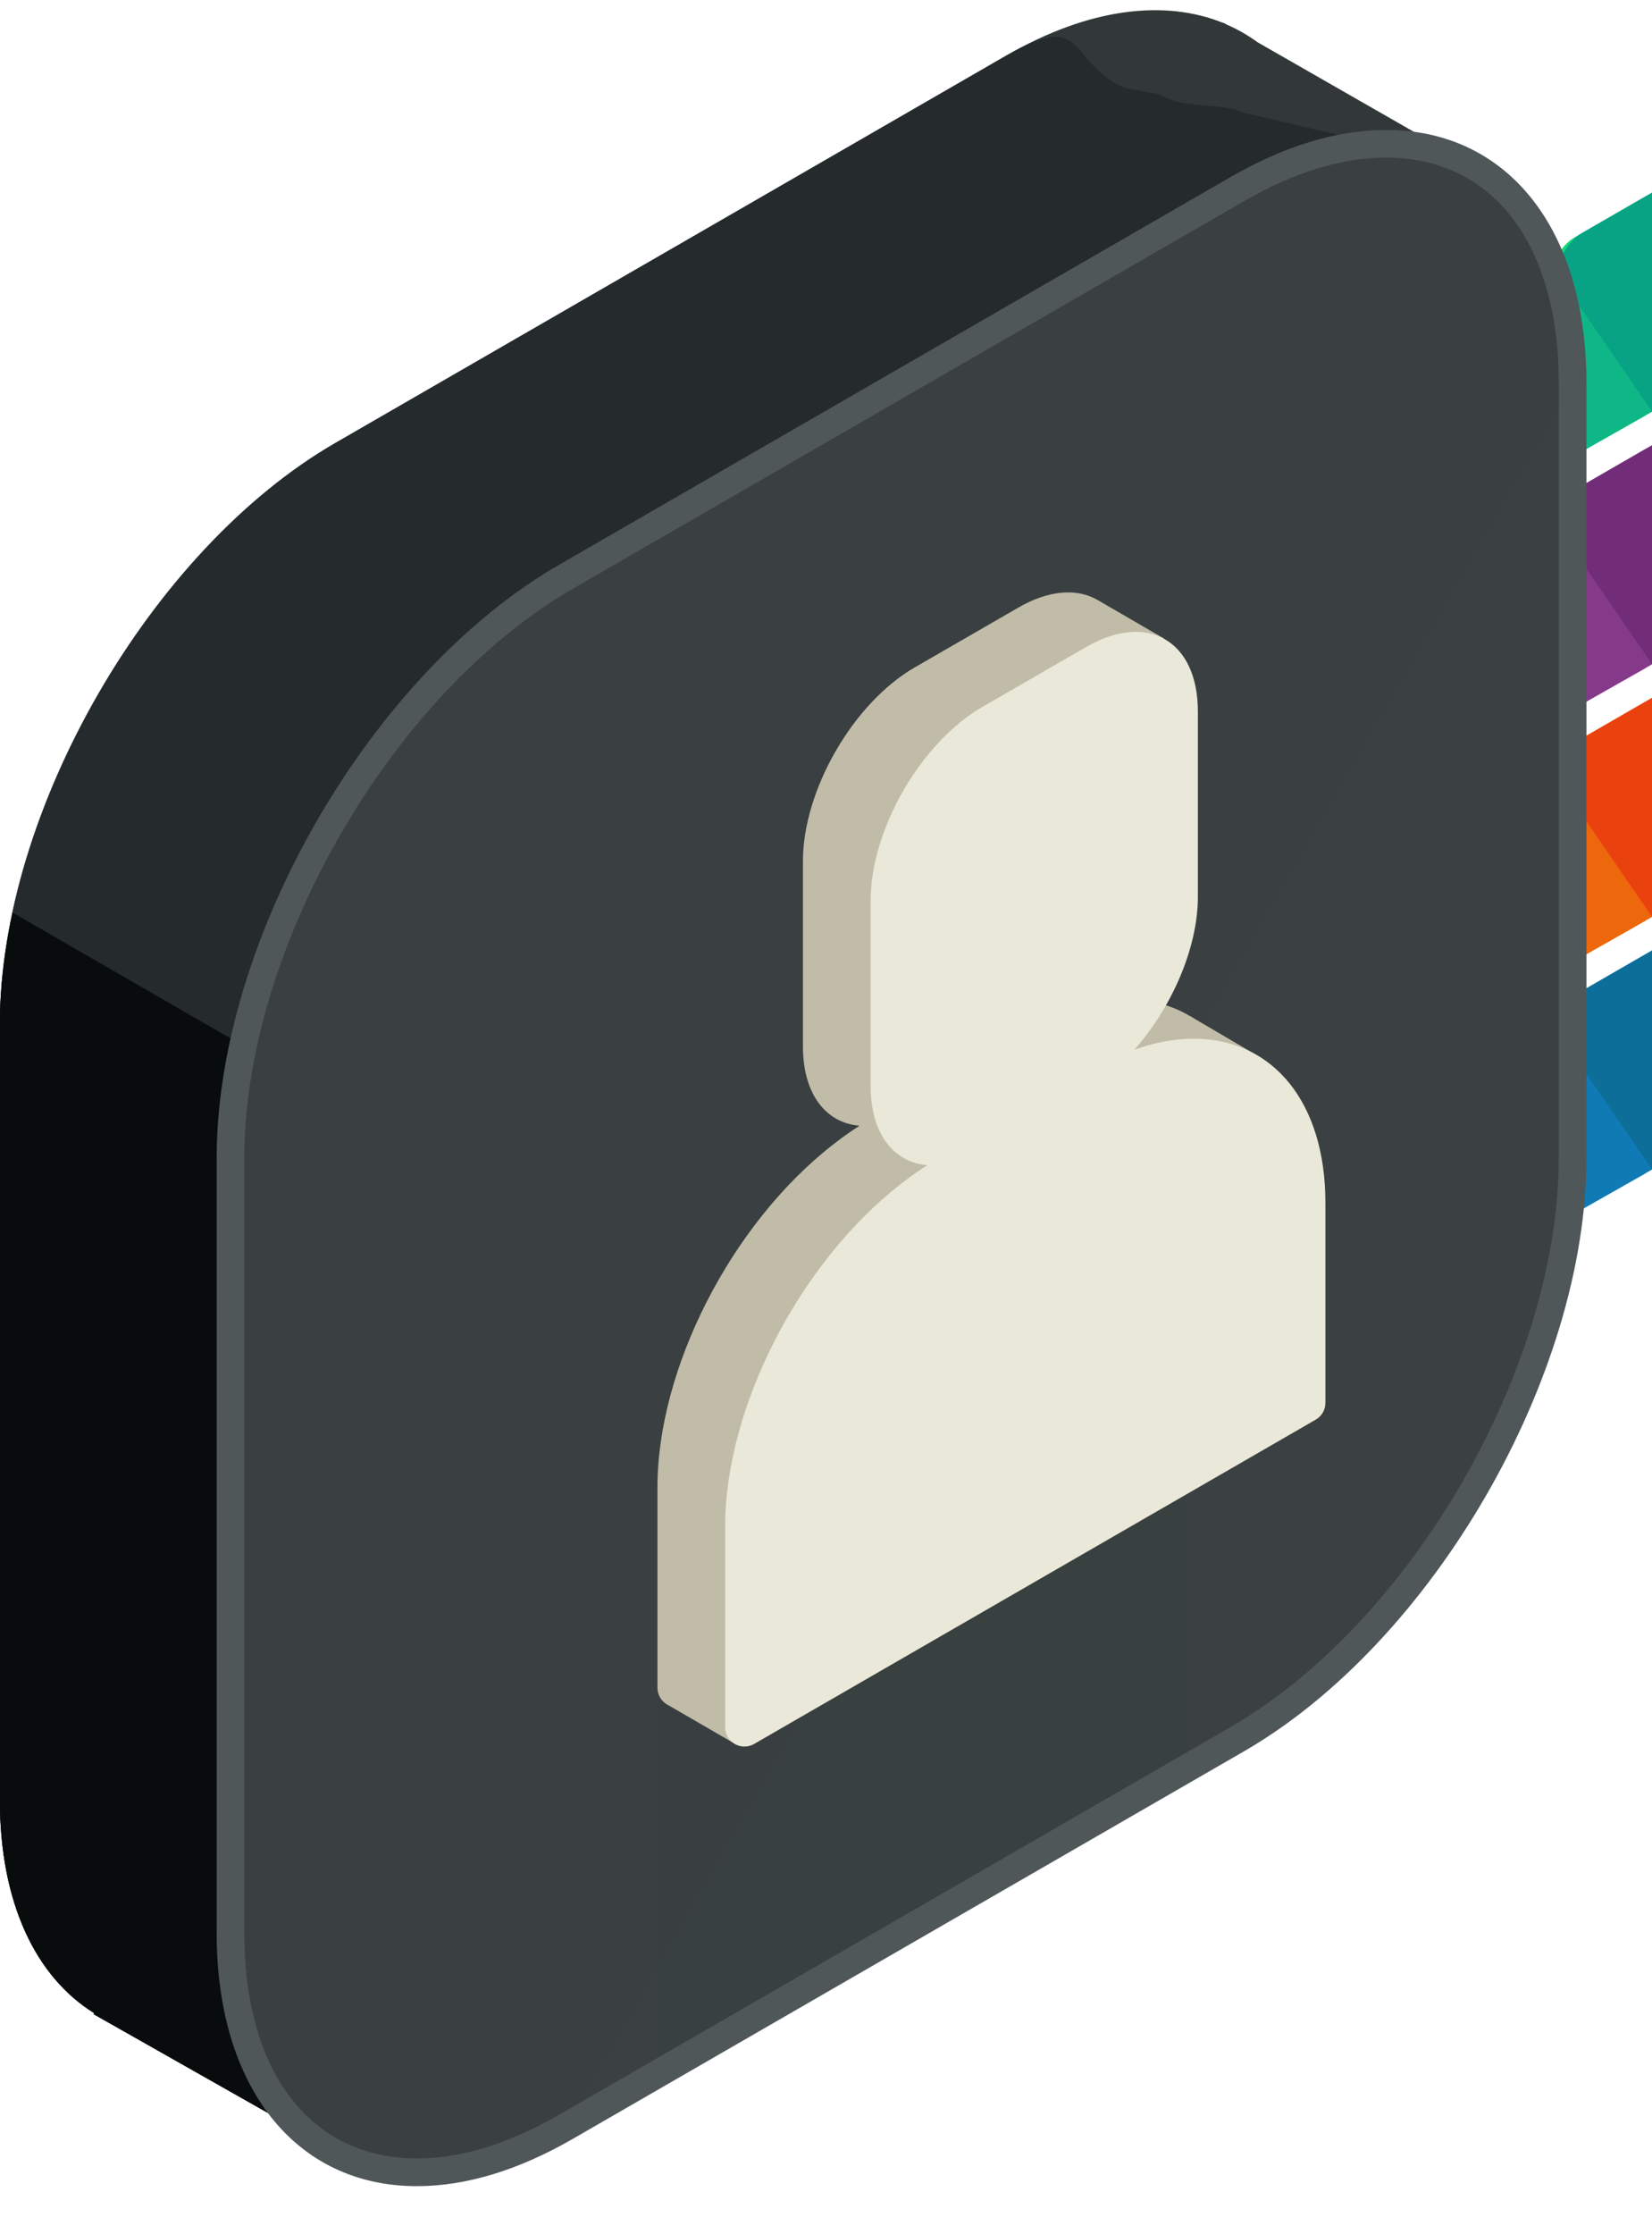 <?xml version="1.0" encoding="UTF-8"?><svg xmlns="http://www.w3.org/2000/svg" xmlns:xlink="http://www.w3.org/1999/xlink" enable-background="new 0 0 130 130" height="131.4" preserveAspectRatio="xMidYMid meet" version="1.0" viewBox="16.4 0.4 97.2 131.4" width="97.2" zoomAndPan="magnify">
 <g><path d="m109.04 27.211c-0.767 0.436-1.394 0.07-1.395-0.812v-9.621c-0.001-0.883 0.625-1.966 1.39-2.407l4.165-2.405v12.884z" fill="#0fdb75"/></g>
 <g><path d="m109.45 26.976c-0.766 0.435-1.394 0.069-1.394-0.812l-0.001-9.622c0-0.882 0.625-1.965 1.39-2.406l4.166-2.406-0.001 12.886z" fill="#0fb787"/></g>
 <g><path d="m108.05 16.541c0-0.882 0.625-1.965 1.39-2.406l4.166-2.406-0.001 12.886" fill="#08a385"/></g>
 <g><path d="m109.04 42.07c-0.766 0.436-1.394 0.07-1.395-0.812v-9.621c0-0.883 0.625-1.965 1.389-2.406l4.167-2.406-0.001 12.886z" fill="#c555ce"/></g>
 <g><path d="m109.45 41.836c-0.766 0.434-1.394 0.068-1.394-0.812l-0.001-9.623c0-0.881 0.626-1.965 1.389-2.405l4.167-2.407-0.001 12.887z" fill="#853a89"/></g>
 <g><path d="m108.05 31.4c0-0.881 0.626-1.965 1.389-2.405l4.167-2.407-0.001 12.887" fill="#712d77"/></g>
 <g><path d="m109.04 56.931c-0.766 0.435-1.393 0.069-1.394-0.813l-0.002-9.621c0-0.883 0.627-1.965 1.39-2.406l4.167-2.404-0.001 12.885z" fill="#ea9b0f"/></g>
 <g><path d="m109.45 56.695c-0.767 0.435-1.394 0.069-1.395-0.812v-9.623c-0.002-0.881 0.625-1.964 1.389-2.404l4.166-2.407v12.886z" fill="#ed670c"/></g>
 <g><path d="m108.05 46.26c-0.002-0.881 0.625-1.964 1.389-2.404l4.166-2.407v12.886" fill="#ea420f"/></g>
 <g><path d="m109.04 71.791c-0.766 0.435-1.393 0.068-1.394-0.813l-0.001-9.622c-0.001-0.882 0.626-1.965 1.39-2.406l4.166-2.404-0.001 12.885z" fill="#1ea4e0"/></g>
 <g><path d="m109.45 71.555c-0.767 0.436-1.394 0.07-1.395-0.812v-9.623c-0.001-0.881 0.625-1.963 1.39-2.404l4.165-2.406v12.885z" fill="#107ab5"/></g>
 <g><path d="m108.05 61.119c-0.001-0.881 0.625-1.963 1.39-2.404l4.165-2.406v12.885" fill="#0d6e99"/></g>
 <g><path d="m103.2 10.223-12.82-7.344c-0.561-0.409-1.162-0.754-1.801-1.033l-0.189-0.108-0.008 0.016c-3.449-1.402-7.904-0.895-12.764 1.91l-39.486 22.795c-10.857 6.269-19.74 21.656-19.74 34.193v45.592c0 6.113 2.123 10.449 5.547 12.577l-0.033 0.06 14.248 8.072 8.012-13.949 31.453-18.158c10.855-6.268 19.74-21.655 19.74-34.193v-36.778z" fill="#323738"/></g>
 <g><path d="m103.2 10.223-13.722-3.219c-0.561-0.408-3.363-0.398-4.002-0.677l-1.018-0.407-1.832-0.34c-3.449-1.402-2.148-4.721-7.008-1.916l-39.486 22.795c-10.857 6.269-19.74 21.656-19.74 34.193v45.592c0 6.113 2.123 10.449 5.547 12.577l-0.033 0.06 14.248 8.072 8.012-13.949 31.453-18.158c10.855-6.268 19.74-21.655 19.74-34.193v-36.778z" fill="#252b2d"/></g>
 <g><path d="m17.144 54.084c-0.479 2.232-0.752 4.443-0.752 6.568v45.592c0 6.113 2.123 10.449 5.547 12.577l-0.033 0.06 14.248 8.072 8.012-13.949 31.453-18.158c1.844-1.064 3.627-2.41 5.322-3.945z" fill="#090c0c"/></g>
 <g><path d="m49.702 34.328c-10.857 6.269-19.742 21.656-19.742 34.193v45.592c0 12.537 8.885 17.666 19.742 11.397l39.484-22.796c10.857-6.268 19.742-21.654 19.742-34.193v-45.59c0-12.538-8.885-17.665-19.742-11.397z" fill="#3b4142"/></g>
 <g><path d="m108.93 22.931c0-12.538-8.885-17.665-19.742-11.397l-39.485 22.794c-10.857 6.269-19.742 21.656-19.742 34.193v45.592c0 12.537 8.885 17.666 19.742 11.397" fill="#383e3f" opacity=".2"/></g>
 <g><path d="m55.084 122.4 31.207-18.017v-21.575l-31.207 11.167z" fill="#383e3f" opacity=".3"/></g>
 <g><path d="m40.933 129h-0.002c-7.158 0-11.783-5.844-11.783-14.887v-45.592c0-12.828 9.037-28.484 20.146-34.897l39.486-22.796c3.201-1.848 6.289-2.783 9.178-2.783 7.158 0 11.785 5.844 11.785 14.886v45.591c0 12.83-9.039 28.485-20.148 34.898l-39.486 22.795c-3.202 1.847-6.288 2.785-9.176 2.785zm57.025-119.33c-2.6 0-5.414 0.863-8.363 2.564l-39.487 22.796c-10.66 6.156-19.334 21.178-19.334 33.488v45.592c0 8.178 3.891 13.258 10.156 13.258h0.002c2.6 0 5.412-0.863 8.361-2.564l39.486-22.796c10.66-6.155 19.334-21.178 19.334-33.489v-45.591c0.001-8.178-3.889-13.258-10.155-13.258z" fill="#4f5759"/></g>
 <g fill="#c1bca8">
  <path d="m82.633 59.18c-1.119 0-2.279 0.219-3.469 0.646 2.203-2.502 3.734-5.986 3.734-8.988v-10.902c0-4.178-2.961-5.885-6.576-3.797l-6.102 3.522c-3.617 2.089-6.576 7.214-6.576 11.39v10.902c0 2.814 1.348 4.503 3.332 4.668-0.172 0.109-0.348 0.226-0.535 0.355-0.004 0.002-0.01 0.006-0.014 0.009-0.354 0.241-0.701 0.501-1.045 0.771-0.006 0.004-0.01 0.008-0.016 0.012-5.959 4.668-10.283 13.136-10.283 20.134v11.778c0 0.406 0.215 0.783 0.568 0.986 0.176 0.102 0.373 0.152 0.568 0.152 0.197 0 0.395-0.051 0.57-0.152l33.043-19.078c0.352-0.203 0.568-0.578 0.568-0.985v-11.779c0.002-5.859-3.046-9.644-7.767-9.644z" fill="inherit"/>
  <path d="m86.4 60.161-1.402 0.696 0.908 2.569 4.817-0.727z" fill="inherit"/>
  <path d="m81.041 35.732-1.154 1.02-11.453 32.175-12.782 31.739 4.116 2.385 25.113-65.093z" fill="inherit"/>
 </g>
 <g><path d="m86.617 61.502c-1.119 0-2.279 0.219-3.469 0.646 2.201-2.502 3.732-5.986 3.732-8.987v-10.903c0-4.178-2.959-5.885-6.576-3.797l-6.102 3.522c-3.617 2.089-6.576 7.214-6.576 11.39v10.902c0 2.814 1.35 4.503 3.334 4.668-0.172 0.109-0.35 0.227-0.535 0.355-0.006 0.002-0.01 0.006-0.016 0.01-0.354 0.24-0.701 0.5-1.045 0.77-0.004 0.005-0.01 0.008-0.016 0.012-5.959 4.668-10.283 13.136-10.283 20.135v11.777c0 0.406 0.215 0.783 0.568 0.986 0.176 0.102 0.373 0.152 0.568 0.152 0.197 0 0.395-0.051 0.57-0.152l33.045-19.078c0.352-0.202 0.568-0.577 0.568-0.985v-11.779c0.001-5.858-3.048-9.644-7.767-9.644z" fill="#eae8d8"/></g>
</svg>